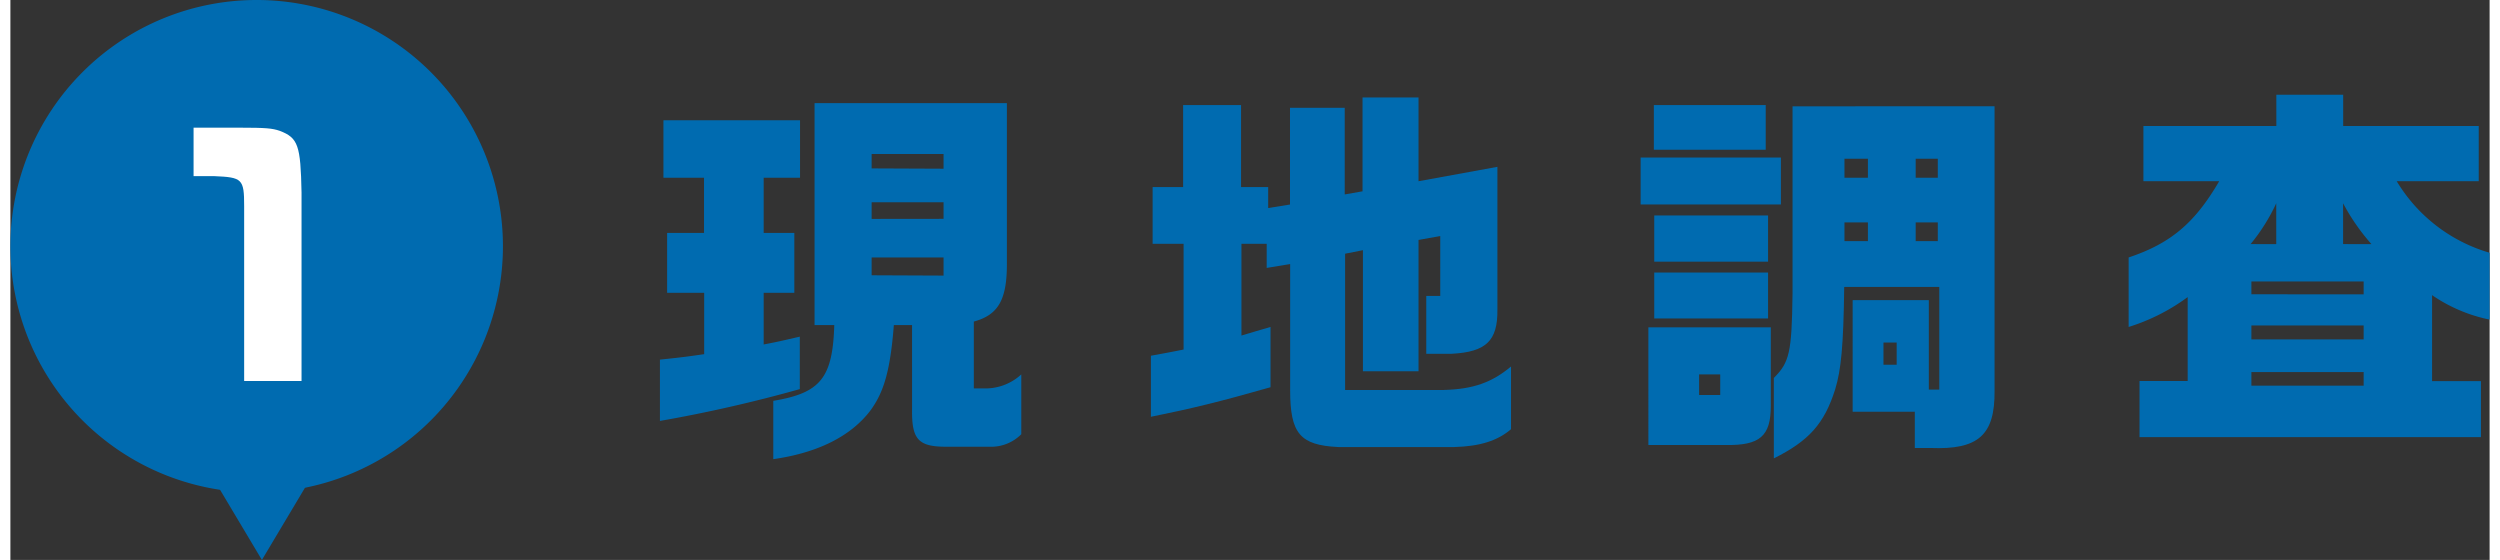 <svg xmlns="http://www.w3.org/2000/svg" viewBox="0 0 317.11 71.62" width="317px" height="71px"><rect x="0" y="0" width="317.11" height="71.62" fill="#333333" stroke="none"/><defs><style>.cls-1{fill:#006bb0;}.cls-2{fill:#fff;}</style></defs><g id="レイヤー_2" data-name="レイヤー 2"><g id="デザイン"><path class="cls-1" d="M88.74,37.45H84V29.79h4.72V22.73H83.53V15.38H101v7.35H96.35v7.06h3.92v7.66H96.35v6.61c1.84-.35,2.23-.45,4.62-1v6.71a182.24,182.24,0,0,1-17.89,4.07V46c2.83-.3,3.23-.35,5.66-.7Zm14.12,4.13V13.19h24.6V33.77c0,4.57-1.1,6.51-4.23,7.36v8.55h1.25a6.76,6.76,0,0,0,4.82-1.79v7.65a5.43,5.43,0,0,1-4.08,1.6h-5.57c-3.57,0-4.37-1-4.32-4.78V41.58H113c-.45,5.76-1.25,8.55-3,10.93-2.53,3.33-6.8,5.42-12.42,6.22V51.27c6-1,7.6-2.88,7.8-9.69Zm16.5-20V19.7h-9.2v1.84Zm0,6.41V25.87h-9.2V28Zm0,7.26V32.93h-9.2v2.28Z"/><path class="cls-1" d="M150,23.93V13.44h7.41V23.93h3.47v2.68l2.79-.45V13.79h7V24.87l2.28-.4v-12h7.16V23.18l10.09-1.84V39.59c.05,4-1.44,5.42-5.82,5.66h-3.28v-7.4h1.79V30.19l-2.78.5v16.8H173V32l-2.28.45V49.88h12.62c3.83-.1,6.21-1,8.6-3V54.9c-1.74,1.49-4,2.19-7.26,2.28H169.85c-4.92-.24-6.16-1.74-6.16-7.3V33.77l-3,.5V31.18h-3.23V42.92l1.84-.55,1.88-.55v7.71c-6.46,1.84-10.08,2.73-15.3,3.78V45.5l2.18-.4,2-.39V31.18H146.1V23.93Z"/><path class="cls-1" d="M226.46,20.15v6H208.52v-6Zm-1.29,21.72V51.92c0,3.87-1.4,5.07-5.77,5h-9.89V41.87Zm-.65-28.43v5.71H210.21V13.44ZM210.26,27.56h14.56v5.91H210.26Zm14.56,7.3v5.87H210.26V34.86ZM218.7,50.52V47.89H216v2.63Zm35.09-36.93V50c.05,5.66-2.09,7.55-8.2,7.3h-2V52.66h-7.95V38.39h9.74V49.83h1.34V36.7H234.56c-.1,7.61-.4,10.59-1.15,13.08-1.39,4.42-3.37,6.61-7.85,8.85V48.34c2-2,2.29-3.24,2.39-10.74v-24Zm-16.2,9.14V20.3h-3v2.43Zm0,8.11V28.45h-3v2.39Zm3.68,15.81V43.81h-1.69v2.84Zm5.26-23.92V20.3H243.7v2.43Zm0,8.11V28.45H243.7v2.39Z"/><path class="cls-1" d="M270.94,32.93c5.36-1.79,8.45-4.38,11.58-9.75h-9.69V16.12h17v-4h8.55v4h17.34v7.06H305.23a20.57,20.57,0,0,0,11.88,9.15v8.55a20.05,20.05,0,0,1-7.36-3.13v11H316v7.16H272.33V48.73h6.16V38a25.46,25.46,0,0,1-7.55,3.82Zm18.88-1.7V26a24.19,24.19,0,0,1-3.28,5.22ZM301,37.65V36H286.64v1.64Zm0,5.76V41.63H286.64v1.78Zm0,5.92V47.59H286.64v1.74Zm1-18.1A26.89,26.89,0,0,1,298.37,26v5.22Z"/><path class="cls-1" d="M63,31.5A31.5,31.5,0,1,1,31.5,0,31.5,31.5,0,0,1,63,31.5"/><path class="cls-2" d="M29.31,16.33c3.39,0,4.18.08,5.13.4,2.37.9,2.68,1.85,2.8,7.89V48.73H29.9V26.35c0-3.47-.24-3.67-3.83-3.82H23.43v-6.2Z"/><polygon class="cls-1" points="41.77 55.53 32.17 71.62 22.57 55.53 41.77 55.53"/></g></g></svg>